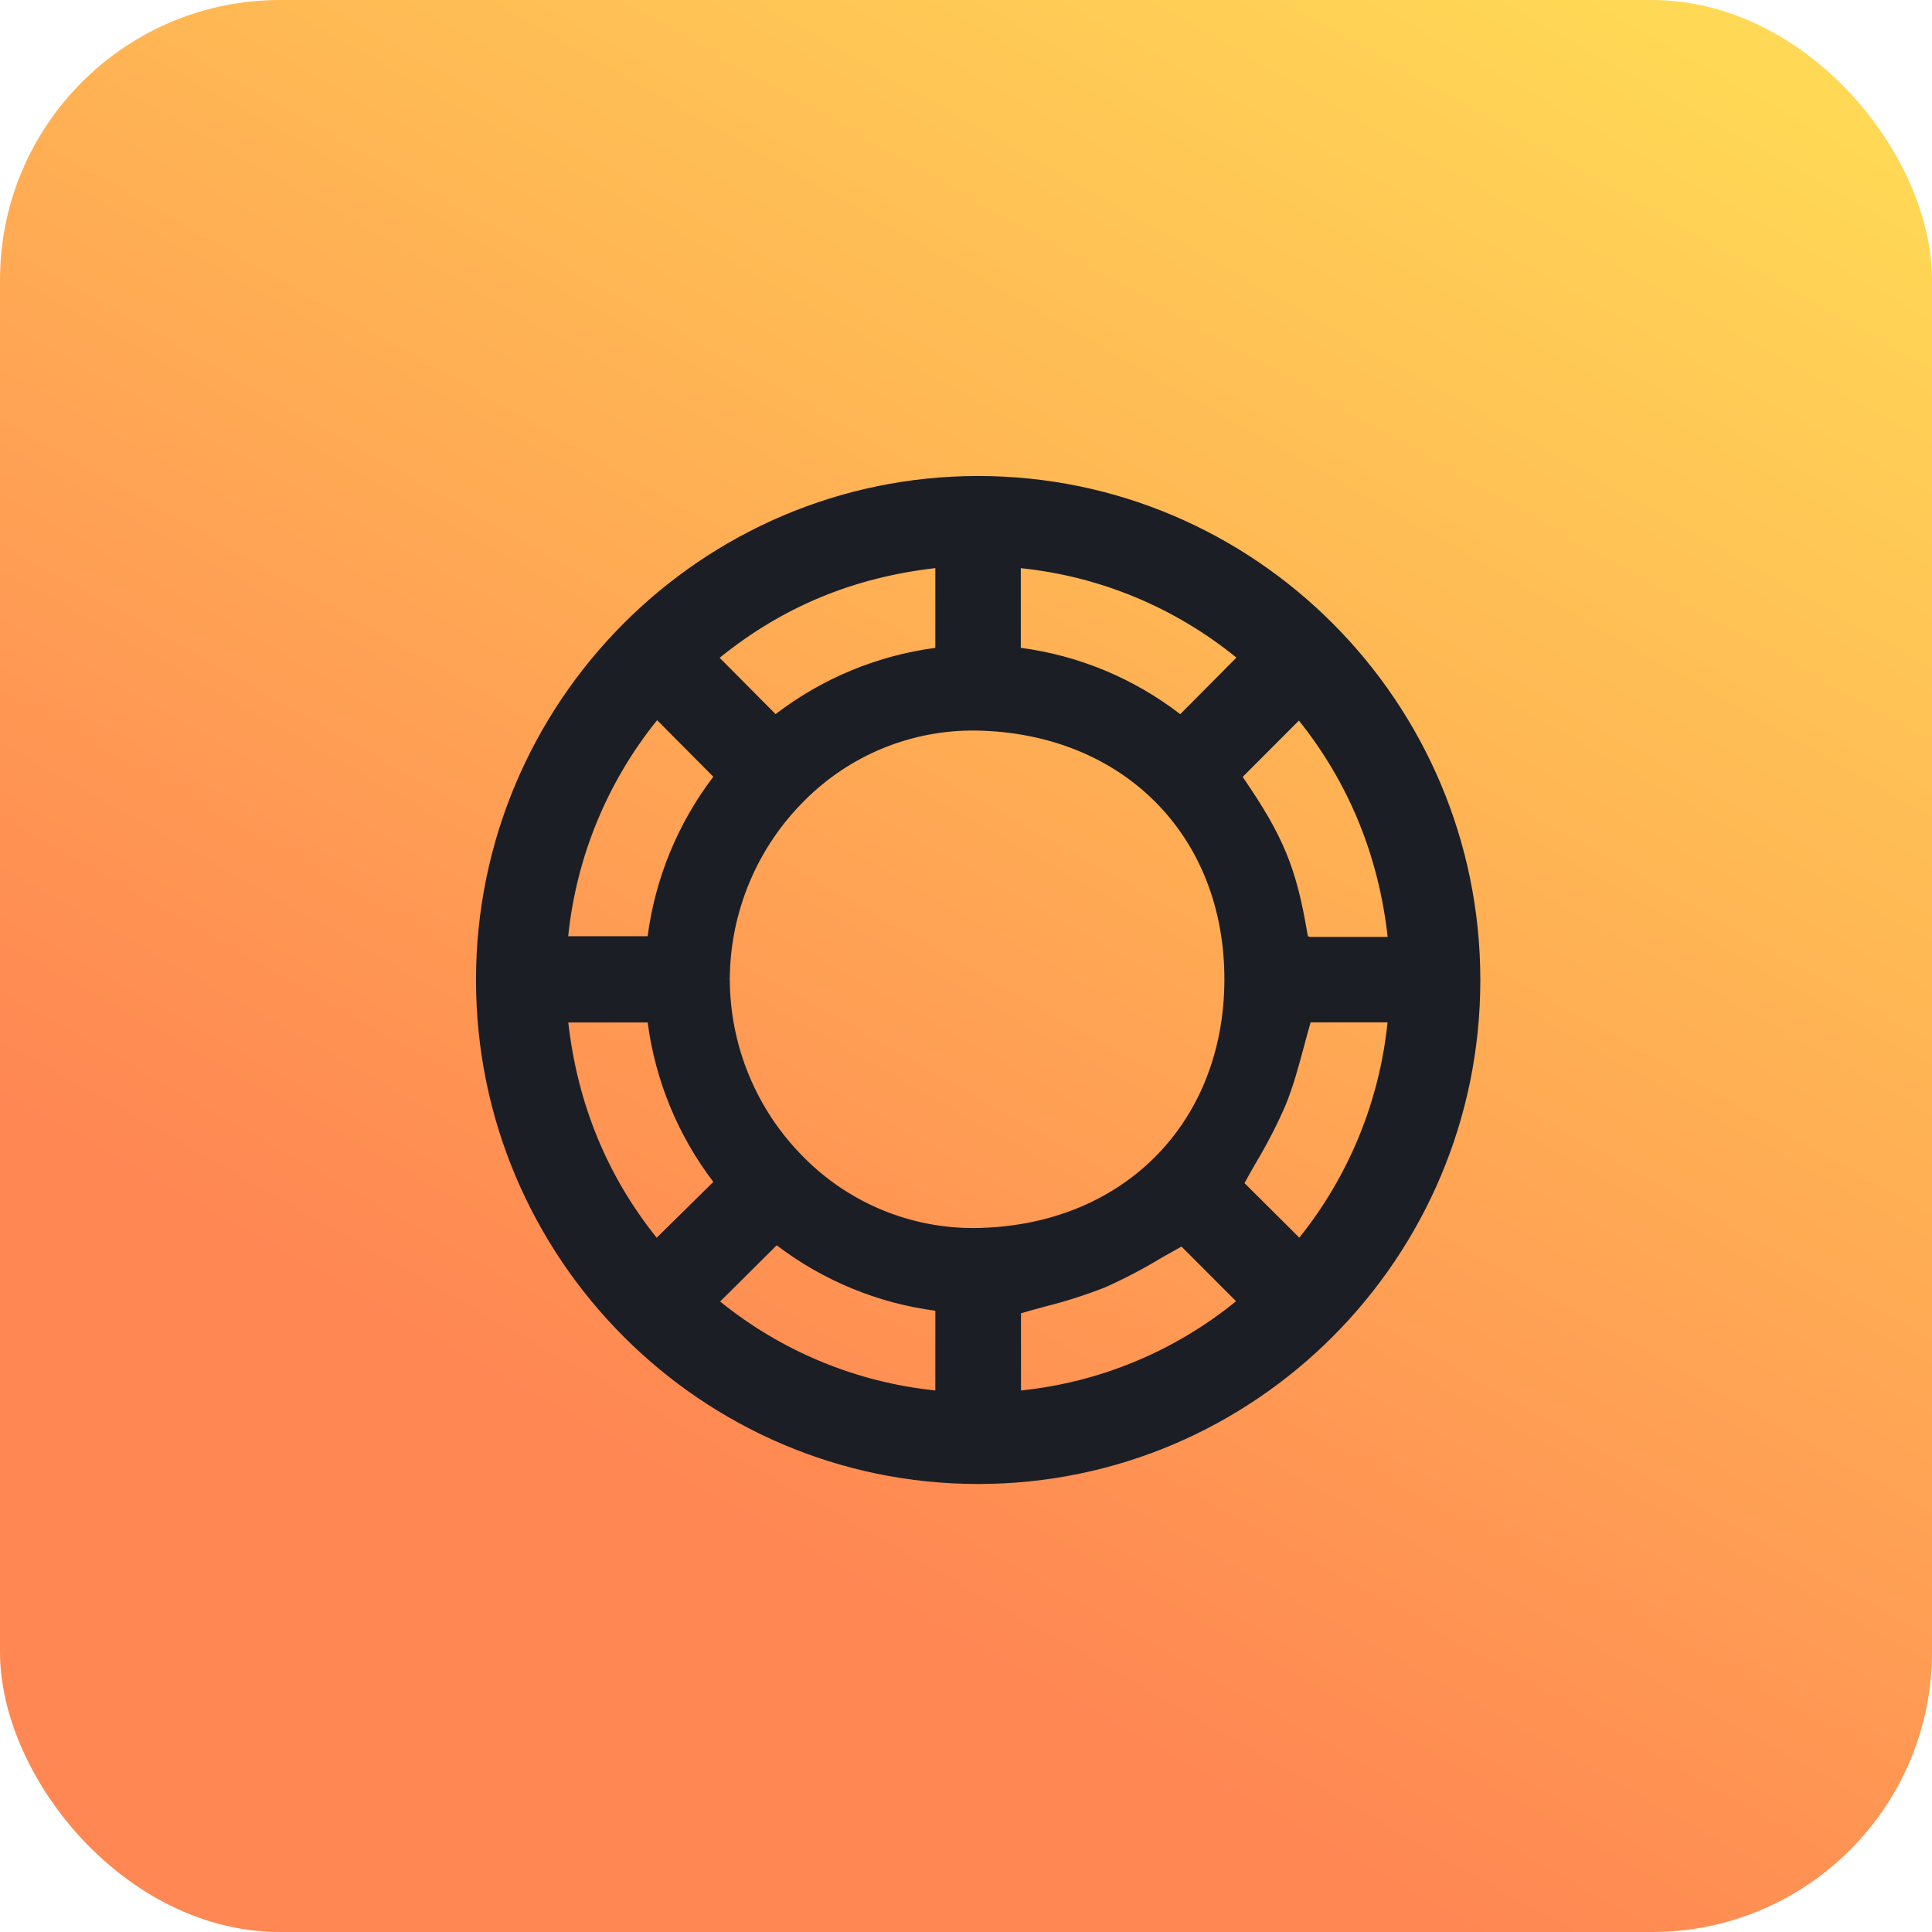 <svg width="69" height="69" viewBox="0 0 69 69" fill="none" xmlns="http://www.w3.org/2000/svg">
<rect opacity="0.8" width="69" height="69" rx="10" fill="url(#paint0_linear_1_156)"/>
<path d="M34.935 17.142C25.124 17.142 17.142 25.153 17.142 35.002C17.142 44.851 25.124 52.858 34.935 52.858C44.746 52.858 52.727 44.846 52.727 35.002C52.727 25.158 44.745 17.142 34.935 17.142ZM36.323 49.817V46.795C37.363 46.485 38.418 46.26 39.398 45.852C40.378 45.444 41.289 44.85 42.222 44.343L44.358 46.483C42.073 48.378 39.274 49.54 36.323 49.817ZM25.669 27.723C24.349 29.418 23.515 31.443 23.259 33.578H20.138C20.413 30.615 21.57 27.804 23.459 25.509L25.669 27.723ZM25.485 23.481C27.813 21.566 30.488 20.453 33.547 20.132V23.264C31.41 23.526 29.385 24.365 27.688 25.694L25.485 23.481ZM23.256 36.368C23.514 38.503 24.346 40.528 25.665 42.223L23.441 44.415C21.568 42.122 20.453 39.44 20.139 36.368H23.256ZM27.728 44.291C29.415 45.605 31.426 46.434 33.547 46.69V49.817C30.596 49.542 27.795 48.385 25.507 46.495L27.728 44.291ZM25.922 34.954C25.939 29.988 29.97 25.874 34.87 25.952C40.553 26.047 43.891 30.213 43.871 35.017C43.85 39.847 40.456 43.94 34.825 44.002C29.919 44.053 25.905 39.909 25.922 34.954ZM36.316 23.266V20.138C39.274 20.415 42.08 21.579 44.369 23.479L42.164 25.699C40.473 24.367 38.451 23.525 36.316 23.266ZM44.273 42.275C44.77 41.352 45.359 40.438 45.767 39.45C46.175 38.462 46.39 37.422 46.702 36.367H49.711C49.439 39.319 48.291 42.121 46.416 44.412C45.68 43.679 44.955 42.956 44.273 42.275ZM49.159 33.603H46.857C46.689 33.603 46.591 33.581 46.556 33.376C46.157 30.994 45.691 29.891 44.198 27.729L46.403 25.522C48.294 27.84 49.405 30.526 49.718 33.601L49.159 33.603Z" fill="#1C1E25"/>
<path d="M34.935 53C25.045 53 17 44.926 17 35.002C17 25.078 25.045 17 34.935 17C44.825 17 52.869 25.076 52.869 35.002C52.869 44.929 44.824 53 34.935 53ZM34.935 17.285C25.202 17.285 17.284 25.233 17.284 35.002C17.284 44.772 25.202 52.715 34.935 52.715C44.668 52.715 52.585 44.774 52.585 35.002C52.585 25.23 44.668 17.285 34.935 17.285ZM36.181 49.974V46.689L36.282 46.659C36.6 46.564 36.925 46.475 37.238 46.391C37.975 46.19 38.67 46.001 39.343 45.721C40.016 45.422 40.67 45.081 41.301 44.7C41.58 44.54 41.869 44.374 42.153 44.218L42.247 44.168L44.568 46.493L44.448 46.587C42.144 48.504 39.316 49.677 36.336 49.954L36.181 49.974ZM36.464 46.902V49.66C39.279 49.369 41.948 48.261 44.145 46.472L42.195 44.52C41.943 44.659 41.688 44.805 41.438 44.947C40.799 45.334 40.135 45.68 39.452 45.984C38.754 46.256 38.04 46.484 37.313 46.665C37.034 46.741 36.747 46.819 36.464 46.902ZM33.688 49.974L33.533 49.959C30.554 49.684 27.726 48.516 25.418 46.605L25.296 46.504L27.717 44.102L27.812 44.179C29.479 45.478 31.465 46.299 33.561 46.552L33.685 46.568L33.688 49.974ZM25.719 46.483C27.92 48.266 30.59 49.37 33.405 49.659V46.812C31.346 46.541 29.393 45.735 27.739 44.475L25.719 46.483ZM23.432 44.625L23.337 44.505C21.432 42.181 20.31 39.449 19.997 36.384L19.981 36.231H23.386L23.401 36.356C23.655 38.463 24.476 40.461 25.776 42.135L25.855 42.23L23.432 44.625ZM20.296 36.516C20.62 39.408 21.681 41.995 23.453 44.205L25.476 42.211C24.211 40.551 23.403 38.587 23.131 36.516H20.296ZM46.426 44.628L46.315 44.518L44.487 42.686L44.098 42.298L44.148 42.203C44.3 41.918 44.462 41.633 44.621 41.36C45.001 40.726 45.34 40.068 45.636 39.391C45.915 38.715 46.1 38.025 46.298 37.294C46.383 36.977 46.471 36.648 46.568 36.323L46.598 36.22H49.869L49.855 36.376C49.584 39.357 48.425 42.187 46.528 44.497L46.426 44.628ZM44.448 42.255L44.687 42.493L46.404 44.202C48.174 41.999 49.268 39.328 49.555 36.513H46.807C46.724 36.797 46.645 37.094 46.57 37.376C46.371 38.116 46.184 38.815 45.898 39.508C45.596 40.196 45.252 40.864 44.866 41.509C44.727 41.75 44.584 42.001 44.448 42.249V42.255ZM34.733 44.154C33.575 44.151 32.429 43.92 31.36 43.472C30.291 43.024 29.321 42.369 28.505 41.544C27.638 40.682 26.951 39.656 26.483 38.524C26.015 37.393 25.776 36.18 25.78 34.955C25.784 33.73 26.031 32.519 26.507 31.39C26.982 30.262 27.677 29.241 28.55 28.385C29.38 27.556 30.367 26.903 31.453 26.463C32.538 26.023 33.701 25.805 34.872 25.822C37.609 25.867 39.939 26.84 41.612 28.634C43.17 30.304 44.023 32.576 44.012 35.03C44.002 37.484 43.129 39.754 41.553 41.408C39.871 43.177 37.544 44.127 34.825 44.161L34.733 44.154ZM25.922 34.954H26.064C26.064 36.139 26.298 37.313 26.751 38.407C27.204 39.502 27.869 40.496 28.706 41.332C29.506 42.141 30.459 42.781 31.51 43.215C32.56 43.649 33.687 43.868 34.822 43.858C40.044 43.801 43.706 40.165 43.728 35.015C43.751 29.85 40.107 26.181 34.867 26.091C33.733 26.075 32.608 26.287 31.557 26.713C30.506 27.14 29.551 27.774 28.748 28.577C27.905 29.41 27.234 30.402 26.774 31.496C26.313 32.59 26.072 33.764 26.064 34.952L25.922 34.954ZM49.158 33.745H46.856C46.723 33.745 46.478 33.745 46.416 33.401C46.023 31.055 45.564 29.959 44.081 27.811L44.013 27.716L46.416 25.314L46.51 25.435C48.418 27.773 49.543 30.517 49.856 33.591L49.873 33.747L49.158 33.745ZM44.381 27.746C45.84 29.872 46.299 30.994 46.694 33.352C46.712 33.457 46.718 33.461 46.855 33.461H49.559C49.236 30.56 48.17 27.962 46.39 25.735L44.381 27.746ZM23.383 33.721H19.978L19.994 33.565C20.267 30.573 21.436 27.733 23.346 25.419L23.44 25.299L25.85 27.712L25.773 27.807C24.468 29.481 23.645 31.481 23.392 33.591L23.383 33.721ZM20.293 33.436H23.13C23.402 31.364 24.211 29.4 25.476 27.74L23.469 25.721C21.686 27.929 20.583 30.609 20.293 33.436H20.293ZM42.174 25.89L42.075 25.811C40.404 24.494 38.405 23.663 36.295 23.408L36.17 23.392V19.983L36.325 19.997C39.314 20.271 42.149 21.447 44.459 23.37L44.579 23.465L42.174 25.89ZM36.457 23.137C38.529 23.411 40.493 24.228 42.151 25.506L44.157 23.486C41.954 21.692 39.278 20.582 36.457 20.292V23.137ZM27.677 25.884L25.274 23.47L25.395 23.371C27.73 21.45 30.468 20.313 33.529 19.99L33.686 19.974V23.392L33.562 23.407C31.451 23.665 29.45 24.494 27.773 25.807L27.677 25.884ZM25.702 23.492L27.7 25.504C29.363 24.229 31.33 23.413 33.405 23.138V20.29C30.474 20.625 27.95 21.674 25.702 23.492Z" fill="#1C1E25"/>
<defs>
<linearGradient id="paint0_linear_1_156" x1="34.588" y1="-14.218" x2="3.195" y2="41.172" gradientUnits="userSpaceOnUse">
<stop stop-color="#FFD02B"/>
<stop offset="1" stop-color="#FF6928"/>
</linearGradient>
</defs>
</svg>

